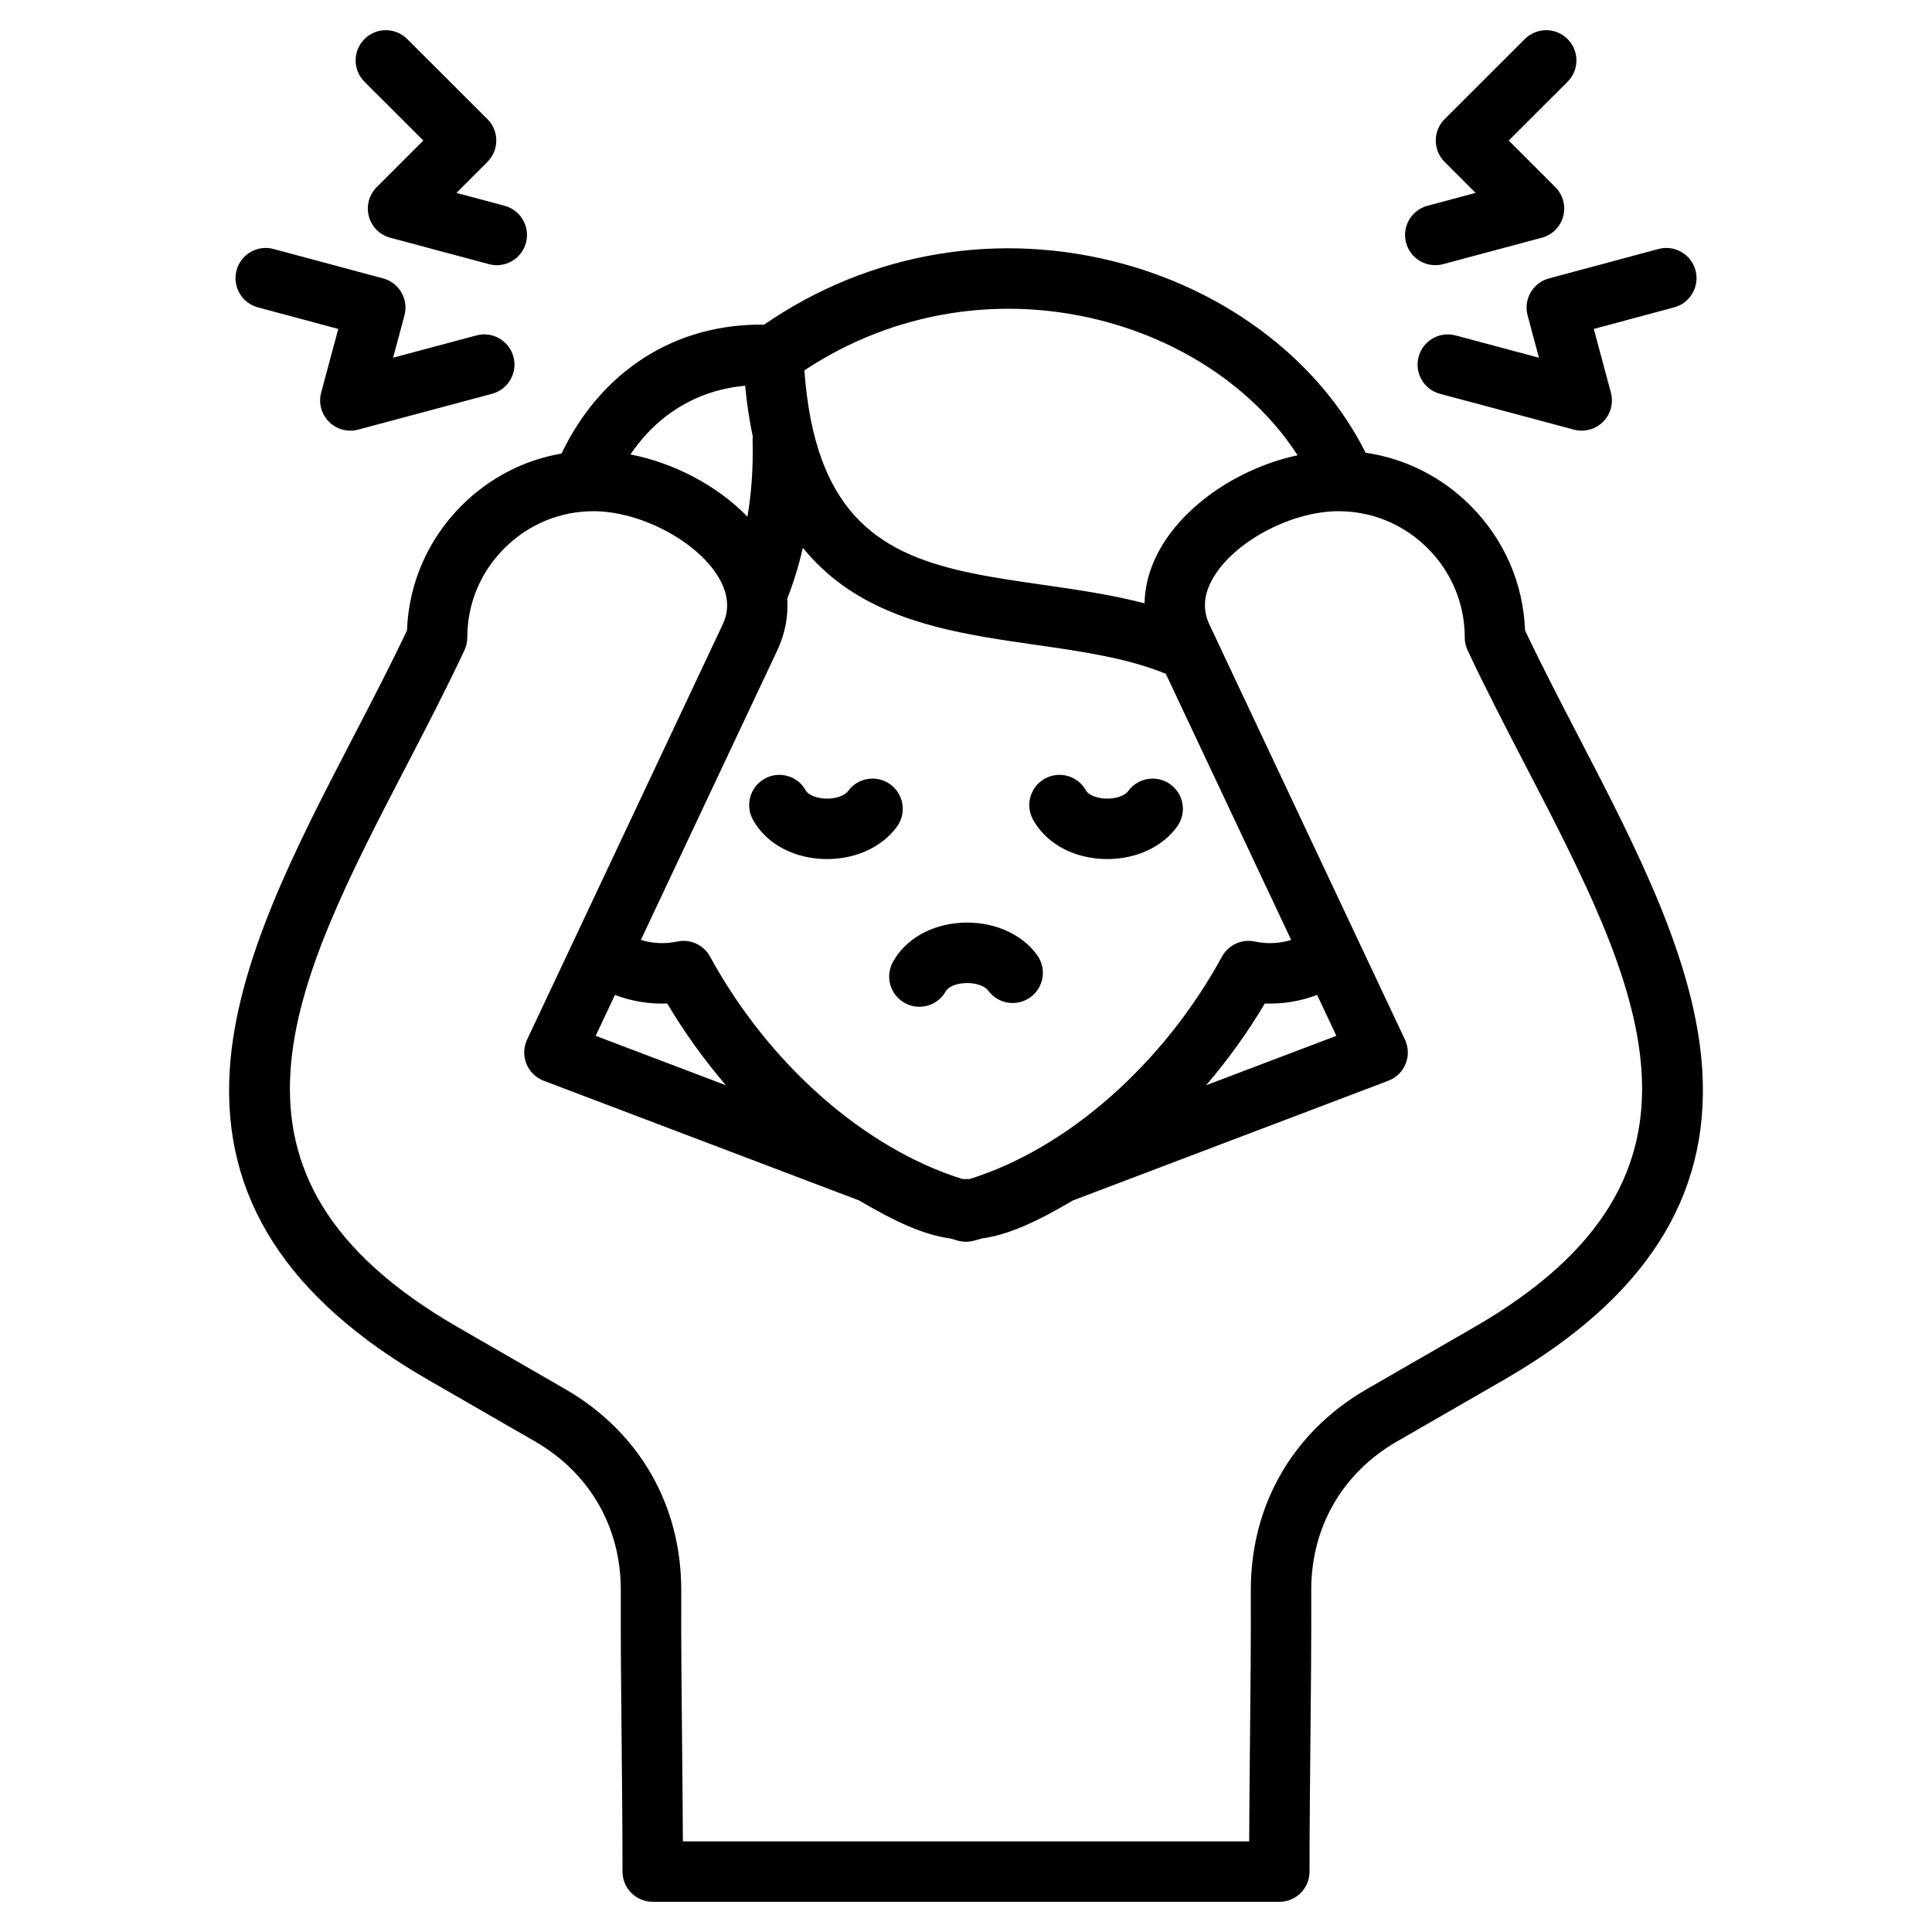 <?xml version="1.0" encoding="UTF-8"?> <svg xmlns="http://www.w3.org/2000/svg" id="Layer_1" viewBox="0 0 512 512" data-name="Layer 1"><path d="m451.137 283.84c-1.696-28.716-17.428-59.021-32.642-88.328-4.845-9.335-9.848-18.971-14.341-28.442-.451-12.463-5.542-24.145-14.455-33.068-7.649-7.658-17.331-12.504-27.799-14.026-11.786-23.569-35.354-42.076-64.004-49.99-32.888-9.084-67.488-3.224-95.39 16.049-23.53-.338-43.169 12.205-53.697 34.159-9.967 1.723-19.167 6.469-26.497 13.807-8.913 8.924-14.004 20.605-14.455 33.068-4.497 9.479-9.504 19.122-14.354 28.464-15.214 29.304-30.946 59.605-32.641 88.317-1.976 33.477 15.168 60.205 52.417 81.715l28.563 16.465c14.458 8.361 22.723 22.729 22.675 39.414-.046 13.435.092 27.162.224 40.438.113 11.258.229 22.898.229 34.113 0 4.423 3.585 8.008 8.008 8.008h166.054c4.423 0 8.008-3.585 8.008-8.008 0-11.216.117-22.858.229-34.118.133-13.273.271-26.999.225-40.429-.049-16.689 8.216-31.057 22.665-39.413l28.58-16.474c37.235-21.51 54.375-48.241 52.397-81.722zm-157.506-198.417c21.554 5.954 39.617 18.772 50.242 35.229-14.406 3.087-28.289 11.898-35.46 23.189-3.285 5.172-4.992 10.63-5.097 16.047-8.723-2.283-17.792-3.588-26.672-4.864-26.384-3.791-48.511-6.979-58.363-31.917-.12-.415-.276-.814-.458-1.199-2.37-6.418-3.964-14.218-4.652-23.76 23.712-15.719 52.79-20.368 80.46-12.725zm60.52 189.079-34.516 13.1c5.736-6.69 10.975-13.956 15.555-21.669 4.737.193 9.45-.592 13.854-2.271zm-191.183-10.838c4.401 1.678 9.111 2.463 13.854 2.27 4.58 7.713 9.818 14.979 15.554 21.668l-34.514-13.1zm169.584-14.147c-3.464-.747-7.012.878-8.712 3.991-15.607 28.578-41.011 50.877-66.886 58.941-.633.036-1.264.036-1.896 0-25.876-8.064-51.28-30.364-66.887-58.941-1.701-3.114-5.248-4.737-8.713-3.991-3.234.697-6.543.52-9.623-.429l36.159-76.749c2.076-4.419 2.941-9.061 2.637-13.716 1.677-4.24 3.059-8.742 4.129-13.457 3.16 3.898 6.792 7.3 10.914 10.208 14.631 10.32 32.963 12.955 50.692 15.503 12.499 1.797 24.354 3.508 34.578 7.675l33.231 70.535c-3.08.949-6.39 1.125-9.624.431zm-135.082-147.29c.45 4.76 1.123 9.253 2.031 13.47-.042.367-.067.739-.057 1.119.183 7.002-.282 13.762-1.364 20.102-7.91-8.149-19.333-14.219-31.006-16.487 7.256-10.715 17.813-17.065 30.396-18.205zm193.265 249.464-28.583 16.476c-19.56 11.311-30.739 30.749-30.673 53.333.046 13.326-.092 26.997-.224 40.218-.087 8.646-.176 17.519-.213 26.271h-150.073c-.037-8.75-.126-17.621-.212-26.266-.133-13.223-.27-26.896-.224-40.227.065-22.581-11.114-42.019-30.683-53.335l-28.567-16.467c-69.864-40.345-43.775-90.596-13.566-148.78 5.186-9.987 10.547-20.314 15.364-30.577.501-1.067.761-2.232.759-3.412-.011-8.881 3.471-17.265 9.804-23.605 6.343-6.351 14.735-9.848 23.631-9.848 12.15 0 26.866 7.606 32.804 16.956 2.93 4.613 3.395 8.899 1.424 13.094l-39.368 83.56c-.044.089-.086.178-.126.269l-12.323 26.156c-.951 2.019-1.017 4.343-.181 6.412s2.497 3.696 4.583 4.487l83.599 31.729c9.758 5.761 17.149 9.112 24.148 10.072.699.205 1.399.41 2.099.598.679.183 1.376.273 2.073.273s1.395-.091 2.073-.273c.701-.188 1.4-.393 2.101-.599 6.999-.961 14.392-4.312 24.149-10.073l83.596-31.728c2.086-.791 3.747-2.418 4.583-4.487s.771-4.394-.181-6.412l-12.331-26.173c-.036-.079-.073-.157-.111-.235l-37.481-79.555c-.134-.349-.296-.687-.478-1.015l-1.413-2.999c-1.975-4.203-1.51-8.488 1.42-13.102 5.938-9.35 20.652-16.956 32.803-16.956.429 0 .855.015 1.281.032.201.014.402.027.605.026 8.19.458 15.852 3.891 21.745 9.79 6.333 6.341 9.814 14.725 9.804 23.605-.002 1.18.258 2.345.759 3.412 4.813 10.255 10.17 20.574 15.351 30.554 30.209 58.195 56.298 108.453-13.546 148.801zm19.752-277.911 29.026-7.795c4.271-1.148 8.664 1.386 9.811 5.656 1.147 4.271-1.385 8.664-5.656 9.811l-21.294 5.719 4.529 16.872c.741 2.764-.048 5.713-2.069 7.736-1.522 1.522-3.568 2.348-5.665 2.348-.69 0-1.386-.089-2.069-.272l-35.491-9.496c-4.271-1.143-6.809-5.533-5.665-9.806 1.143-4.271 5.529-6.807 9.805-5.665l22.091 5.91-3.009-11.208c-1.146-4.271 1.387-8.663 5.657-9.81zm-37.86-9.443c-1.144-4.272 1.394-8.663 5.665-9.806l12.761-3.415-8.217-8.217c-1.503-1.502-2.347-3.54-2.346-5.665 0-2.124.846-4.162 2.35-5.663l21.26-21.231c3.128-3.126 8.2-3.122 11.324.008 3.125 3.129 3.122 8.199-.008 11.324l-15.589 15.569 12.361 12.362c2.023 2.023 2.813 4.973 2.072 7.736s-2.9 4.922-5.664 5.661l-26.164 7.001c-.693.186-1.391.274-2.075.274-3.537 0-6.773-2.36-7.73-5.939zm-276.031-42.666c-3.13-3.125-3.133-8.195-.008-11.324 3.125-3.13 8.195-3.133 11.324-.008l21.261 21.231c1.504 1.501 2.349 3.538 2.35 5.663s-.843 4.163-2.346 5.665l-8.217 8.217 12.76 3.415c4.272 1.143 6.809 5.533 5.665 9.806-.957 3.578-4.193 5.939-7.73 5.939-.686 0-1.381-.089-2.075-.274l-26.163-7.001c-2.764-.739-4.923-2.897-5.664-5.661s.049-5.713 2.072-7.736l12.361-12.362-15.59-15.569zm-33.908 49.97c1.146-4.271 5.533-6.809 9.811-5.656l29.027 7.794c4.271 1.147 6.804 5.539 5.657 9.811l-3.009 11.208 22.089-5.91c4.277-1.143 8.664 1.394 9.806 5.665 1.144 4.272-1.394 8.663-5.665 9.806l-35.489 9.496c-.685.184-1.38.272-2.07.272-2.097 0-4.143-.824-5.665-2.348-2.021-2.023-2.811-4.973-2.069-7.736l4.529-16.872-21.295-5.719c-4.271-1.146-6.804-5.539-5.656-9.811zm212.178 181.483c2.582 3.591 1.766 8.595-1.825 11.177s-8.595 1.766-11.177-1.825c-.775-1.079-3.224-2.136-6.233-1.944-2.702.164-4.468 1.212-4.965 2.116-1.457 2.653-4.198 4.154-7.025 4.154-1.304 0-2.625-.319-3.849-.991-3.876-2.129-5.293-6.997-3.163-10.874 3.308-6.022 10.049-9.907 18.031-10.392 8.299-.51 16.038 2.783 20.206 8.579zm35.252-45.301c3.602 2.566 4.44 7.567 1.874 11.169-3.868 5.428-10.866 8.669-18.529 8.669-.53 0-1.062-.016-1.598-.047-8.014-.469-14.781-4.359-18.103-10.406-2.13-3.877-.713-8.745 3.163-10.874 3.874-2.128 8.745-.714 10.874 3.163.502.914 2.281 1.97 5.001 2.129 2.963.171 5.39-.863 6.148-1.929 2.566-3.602 7.567-4.439 11.169-1.874zm-90.913 19.838c-.554 0-1.111-.017-1.671-.051-7.99-.488-14.727-4.385-18.021-10.422-2.118-3.882-.688-8.746 3.193-10.865 3.881-2.117 8.746-.688 10.865 3.193.491.899 2.246 1.943 4.94 2.107 2.995.192 5.438-.864 6.21-1.943 2.576-3.595 7.577-4.421 11.174-1.846 3.595 2.576 4.421 7.578 1.846 11.174-3.884 5.421-10.88 8.652-18.536 8.652z"></path></svg> 